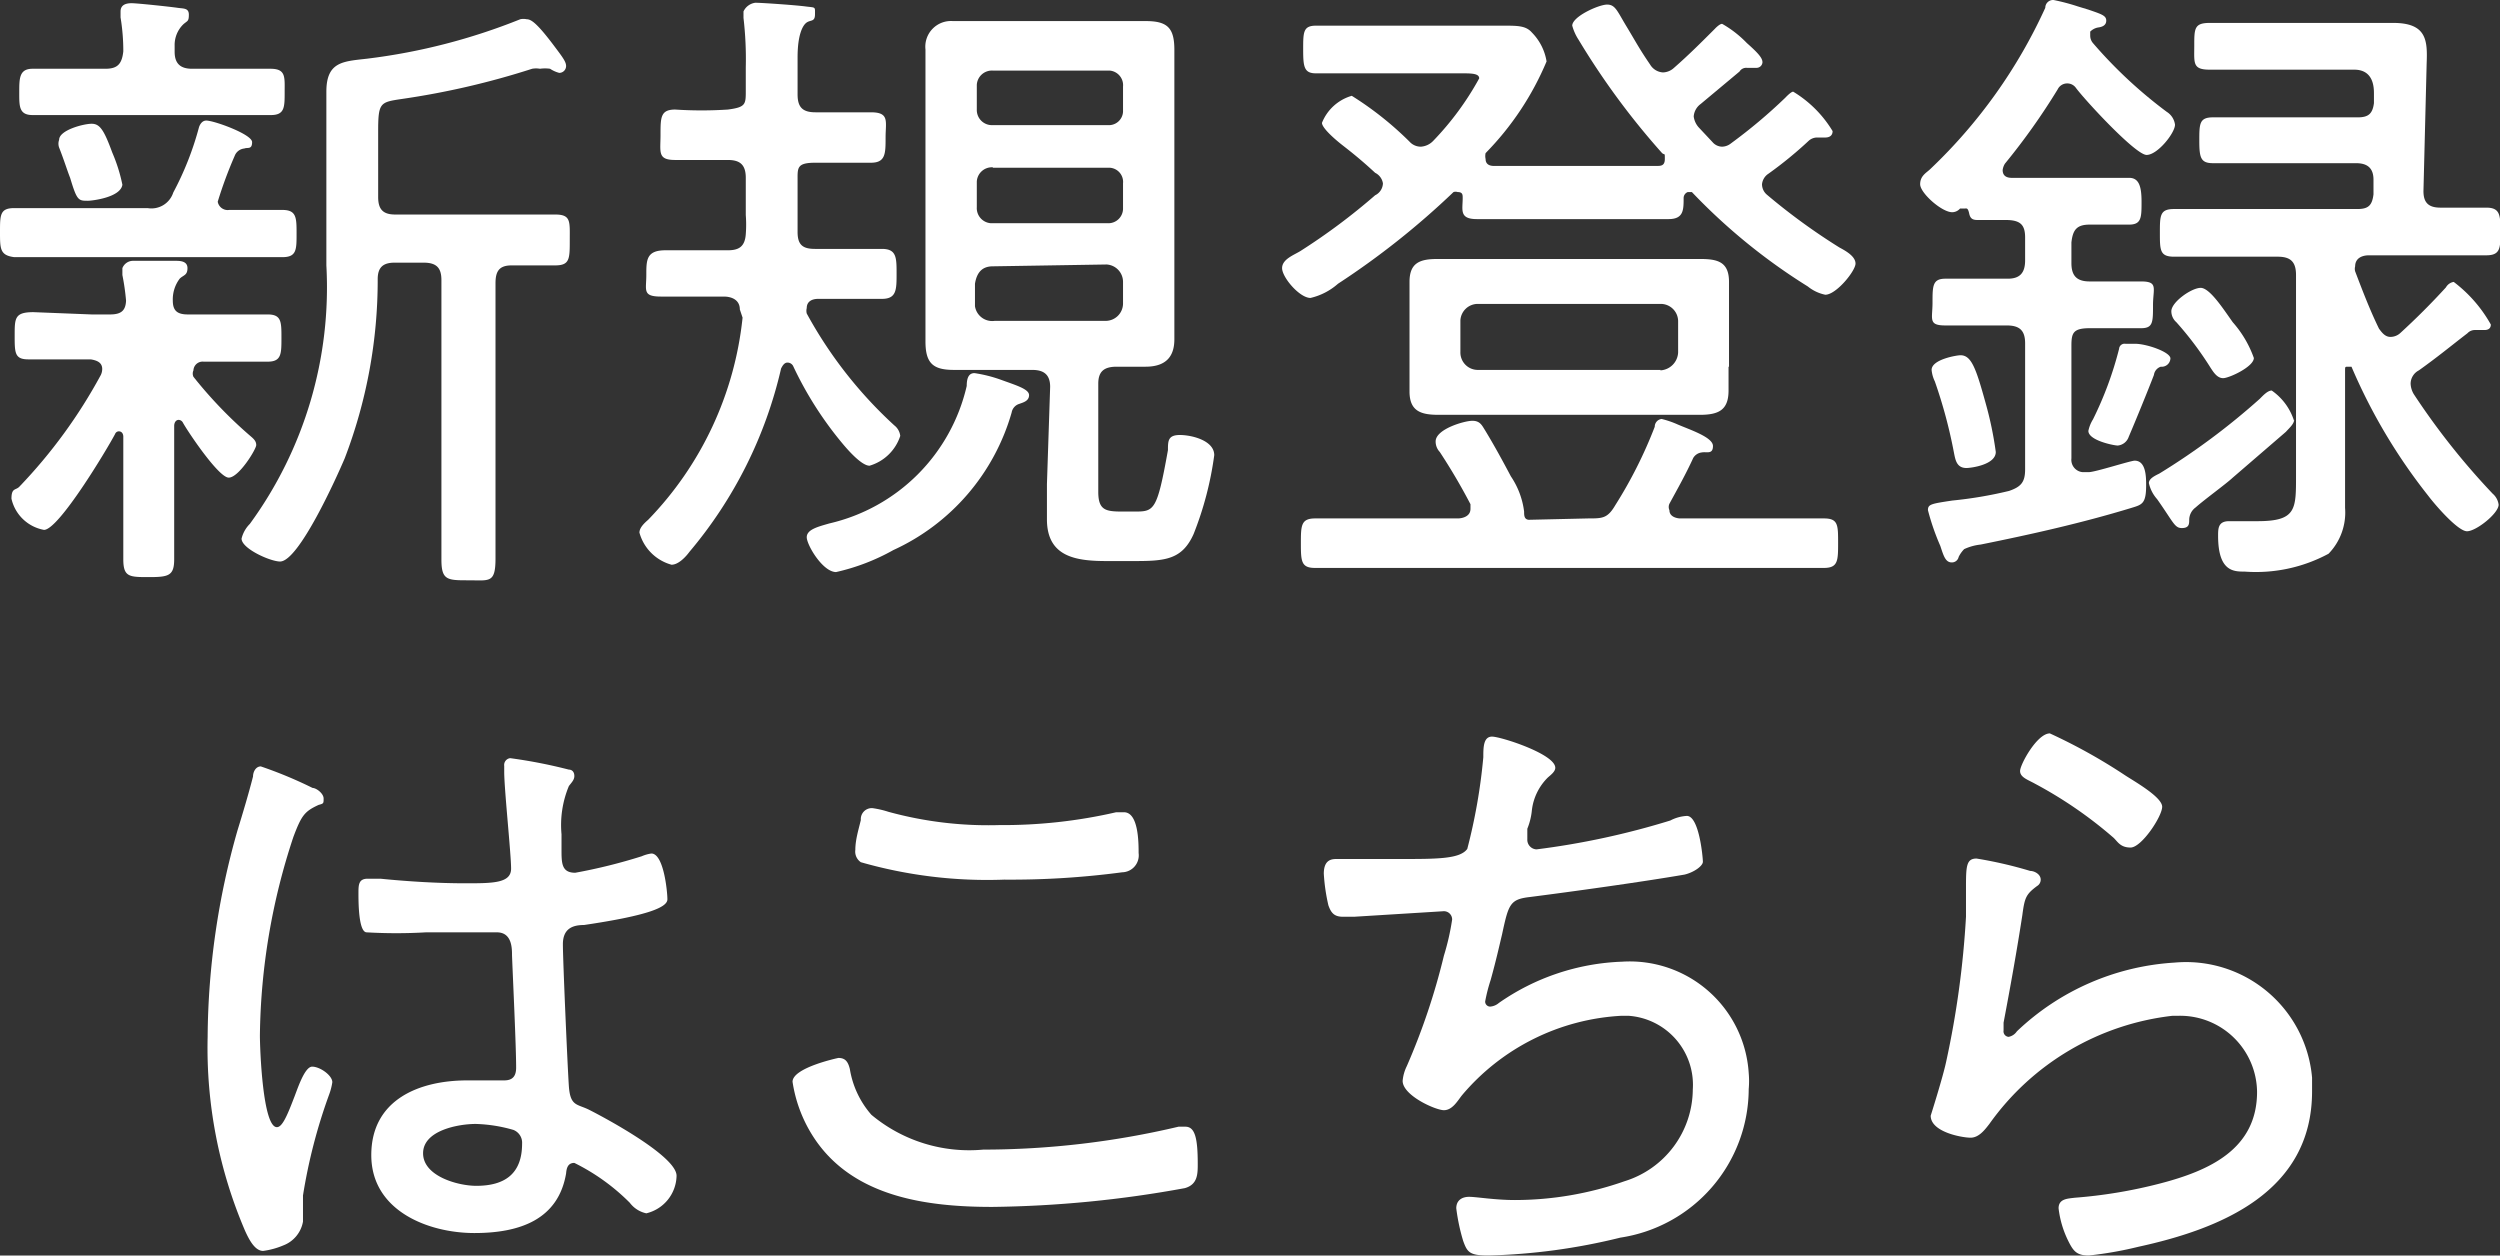 <svg id="レイヤー_1" data-name="レイヤー 1" xmlns="http://www.w3.org/2000/svg" width="54.54" height="27.39" viewBox="0 0 54.54 27.39"><rect x="0" y="0" width="54.54" height="27.39" fill="#333333" stroke="none"/><defs><style>.cls-1{fill:#fff;}</style></defs><g id="レイヤー_2" data-name="レイヤー 2"><g id="PC"><path class="cls-1" d="M4.5,2.63c.17,0,1,.3,1,.47s-.1.11-.17.14a.25.25,0,0,0-.21.16,9.25,9.25,0,0,0-.37,1A.22.22,0,0,0,5,4.58H6.16c.31,0,.31.17.31.52s0,.51-.31.51H.31C0,5.57,0,5.43,0,5.06s0-.52.31-.52H3.22a.5.5,0,0,0,.56-.34,6.66,6.66,0,0,0,.56-1.42S4.38,2.63,4.5,2.63ZM2.23,8.05c0-.15-.13-.19-.25-.21H.62c-.3,0-.3-.14-.3-.52s0-.51.41-.51L2,6.86h.4c.24,0,.34-.08.35-.3A5,5,0,0,0,2.67,6V5.85a.25.25,0,0,1,.23-.16h.92c.1,0,.27,0,.27.16S4,6,3.92,6.08a.75.75,0,0,0-.15.48c0,.23.11.3.33.3H5.84c.3,0,.3.16.3.51s0,.52-.3.52H4.44a.2.2,0,0,0-.22.19.17.17,0,0,0,0,.14A9.46,9.46,0,0,0,5.46,9.51c.07.06.13.11.13.2s-.38.71-.6.71-.89-1-1-1.2a.11.11,0,0,0-.09-.06c-.07,0-.1.07-.1.13V12.2c0,.36-.12.39-.55.39s-.56,0-.56-.39V9.52s0-.11-.1-.11a.09.09,0,0,0-.08.06c-.18.34-1.23,2.09-1.55,2.09a.89.89,0,0,1-.71-.68c0-.24.09-.18.17-.26A11.23,11.23,0,0,0,2.2,8.18.31.31,0,0,0,2.23,8.05ZM3.81,1.13c0,.27.14.37.38.37H5.9c.34,0,.31.18.31.51s0,.5-.3.5H.71c-.3,0-.29-.2-.29-.5s0-.51.29-.51H2.3c.26,0,.36-.1.39-.38A4.52,4.52,0,0,0,2.63.38V.25c0-.14.11-.18.24-.18s.87.08,1,.1.25,0,.25.15S4.09.45,4,.53A.63.63,0,0,0,3.81,1ZM1.92,4.38c-.21,0-.24,0-.39-.5-.06-.15-.13-.38-.24-.66a.25.25,0,0,1,0-.17c0-.21.53-.35.71-.35s.27.14.45.63a3.55,3.55,0,0,1,.22.7C2.63,4.31,2,4.38,1.92,4.38ZM8.61,5.73c-.25,0-.37.1-.37.36A10.88,10.88,0,0,1,7.52,10c-.17.4-1,2.25-1.41,2.25-.21,0-.84-.28-.84-.5a.68.68,0,0,1,.18-.32A8.75,8.75,0,0,0,7.12,5.79V2c0-.66.37-.66.89-.72A13.24,13.24,0,0,0,11.35.42a.33.33,0,0,1,.14,0c.09,0,.21.07.56.53.21.28.3.39.3.49a.15.15,0,0,1-.15.15h0A.66.66,0,0,1,12,1.5a.81.81,0,0,0-.22,0,.49.49,0,0,0-.17,0,17.33,17.33,0,0,1-2.85.66c-.47.07-.51.08-.51.71V4.3c0,.27.11.38.37.38h3.49c.35,0,.32.15.32.56s0,.55-.32.55h-.95c-.28,0-.35.14-.35.39v6c0,.55-.13.48-.59.48s-.59,0-.59-.45V6.11c0-.27-.11-.38-.39-.38Z"/><path class="cls-1" d="M16.14,6.75c0-.21-.18-.28-.35-.28H14.42c-.41,0-.32-.14-.32-.47s0-.54.42-.54h1.36c.24,0,.37-.08.39-.35a2.79,2.79,0,0,0,0-.42V3.88c0-.28-.12-.39-.39-.39H14.73c-.39,0-.32-.17-.32-.55s0-.55.32-.55a8.81,8.81,0,0,0,1.15,0c.38-.05.39-.11.39-.39V1.47A7.74,7.74,0,0,0,16.22.39V.25a.33.33,0,0,1,.26-.19c.13,0,.86.05,1.09.08s.21,0,.21.17-.09.12-.18.18-.2.27-.2.76v.81c0,.28.11.39.39.39H19c.41,0,.32.2.32.55s0,.55-.32.55H17.79c-.41,0-.39.11-.39.39V5.06c0,.28.11.37.38.37h1.46c.32,0,.32.19.32.54s0,.55-.32.55H17.85c-.14,0-.25.06-.25.2a.24.24,0,0,0,0,.12,9.42,9.42,0,0,0,1.91,2.44.34.34,0,0,1,.13.23,1,1,0,0,1-.67.65c-.17,0-.46-.33-.57-.46A7.81,7.81,0,0,1,17.31,8a.14.14,0,0,0-.13-.09c-.07,0-.11.07-.14.13a9.49,9.49,0,0,1-2,4c-.08.11-.24.28-.39.28a1,1,0,0,1-.7-.7c0-.11.11-.21.19-.28a7.44,7.44,0,0,0,2.06-4.41ZM22.07,9a4.73,4.73,0,0,1-2.58,3,4.62,4.62,0,0,1-1.25.48c-.29,0-.64-.59-.64-.76s.25-.23.49-.3a4,4,0,0,0,3-3c0-.2.06-.28.17-.28a3,3,0,0,1,.59.15c.33.12.6.2.6.33s-.13.16-.21.19A.24.24,0,0,0,22.07,9Zm.84-.56c0-.26-.13-.37-.39-.37H20.81c-.45,0-.62-.14-.62-.62V1.08a.56.56,0,0,1,.6-.62H25c.48,0,.62.16.62.63V7.4c0,.31-.12.6-.63.6h-.63c-.28,0-.4.11-.4.37v2.36c0,.4.16.43.52.43h.26c.44,0,.5,0,.74-1.34,0-.2,0-.33.26-.33s.75.12.75.44a7.27,7.27,0,0,1-.45,1.72c-.25.56-.62.59-1.29.59h-.6c-.66,0-1.31-.08-1.31-.91v-.77Zm1.26-5.71a.31.31,0,0,0,.33-.29V1.89a.32.32,0,0,0-.29-.35H21.66a.33.33,0,0,0-.35.31v.54a.33.33,0,0,0,.32.34h2.54Zm-2.51.92a.33.33,0,0,0-.35.31v.56a.33.33,0,0,0,.31.35h2.55a.32.32,0,0,0,.33-.31V4a.31.31,0,0,0-.28-.34H21.66Zm0,2.16c-.23,0-.35.13-.39.38v.49A.38.38,0,0,0,21.7,7h2.43a.38.38,0,0,0,.37-.37V6.15a.38.38,0,0,0-.36-.38h0Z"/><path class="cls-1" d="M39.12,2a2.53,2.53,0,0,1,.86.86c0,.1-.07.14-.16.14h-.19a.28.28,0,0,0-.17.07,8.64,8.64,0,0,1-.88.72.31.31,0,0,0-.14.23.3.3,0,0,0,.11.23A13.54,13.54,0,0,0,40.13,5.4c.13.07.35.19.35.35s-.42.68-.66.68a.89.89,0,0,1-.38-.18,12.88,12.88,0,0,1-2.53-2.06h-.09a.14.14,0,0,0-.09.13c0,.26,0,.46-.33.46H32.22c-.39,0-.31-.2-.31-.46,0-.07,0-.13-.11-.13a.14.14,0,0,0-.09,0,17.43,17.43,0,0,1-2.52,2,1.38,1.38,0,0,1-.6.31c-.24,0-.62-.45-.62-.65s.27-.29.41-.38A13.65,13.65,0,0,0,30,4.26.3.3,0,0,0,30.17,4,.31.31,0,0,0,30,3.77c-.29-.27-.53-.46-.71-.6s-.45-.38-.45-.49a1,1,0,0,1,.65-.59,7.2,7.2,0,0,1,1.26,1A.33.33,0,0,0,31,3.2a.41.41,0,0,0,.27-.13,6.36,6.36,0,0,0,1-1.36c0-.1-.14-.11-.35-.11H28.71c-.26,0-.28-.14-.28-.52s0-.52.28-.52H32.8c.31,0,.49,0,.62.15a1.16,1.16,0,0,1,.32.63,6.36,6.36,0,0,1-1.33,2,.29.29,0,0,0,0,.13c0,.11.08.15.18.15h3.55c.09,0,.18,0,.18-.15s0-.08-.06-.13A16.38,16.38,0,0,1,34.44.87,1.09,1.09,0,0,1,34.3.56c0-.2.58-.46.76-.46s.22.14.42.47.28.49.52.84a.35.35,0,0,0,.28.17.37.37,0,0,0,.24-.1c.32-.28.58-.54.89-.85,0,0,.1-.11.16-.11a2.38,2.38,0,0,1,.54.42c.26.23.34.33.34.42a.13.13,0,0,1-.14.12h-.2a.17.17,0,0,0-.16.08l-.85.71a.37.37,0,0,0-.15.27.44.44,0,0,0,.11.24l.3.32a.28.28,0,0,0,.21.1.32.32,0,0,0,.19-.07,11.45,11.45,0,0,0,1.19-1S39.07,2,39.12,2Zm-4.47,9.31c.31,0,.42,0,.59-.29a9.78,9.78,0,0,0,.86-1.71.17.17,0,0,1,.15-.17,2.06,2.06,0,0,1,.35.12c.28.12.77.28.77.47s-.14.12-.24.14a.25.25,0,0,0-.19.12c-.17.37-.33.65-.52,1a.17.17,0,0,0,0,.14c0,.12.11.17.22.18h3.15c.31,0,.31.14.31.53s0,.55-.31.55H28.69c-.3,0-.31-.14-.31-.53s0-.55.31-.55h3.12s.27,0,.27-.21V11a13.07,13.07,0,0,0-.67-1.14.33.33,0,0,1-.09-.23c0-.27.63-.45.8-.45s.21.1.28.21c.2.33.38.66.56,1a1.76,1.76,0,0,1,.29.77c0,.08,0,.17.1.18ZM37.71,8v.52c0,.43-.22.53-.63.53H31.39c-.38,0-.64-.07-.64-.51V6.15c0-.42.23-.5.61-.5h5.73c.38,0,.63.06.63.5V8Zm-1.49.08a.41.41,0,0,0,.39-.39V7a.38.38,0,0,0-.37-.37h-4a.38.38,0,0,0-.38.36h0v.69a.38.38,0,0,0,.37.39h4Z"/><path class="cls-1" d="M45.19,5.74c0,.28.12.4.4.4h1.12c.38,0,.26.15.26.52s0,.5-.26.5H45.59c-.37,0-.4.11-.4.39V10a.27.27,0,0,0,.24.3h.14c.14,0,.91-.25,1-.25.25,0,.25.36.25.54,0,.4-.09.42-.32.49-1.08.33-2.2.58-3.29.8a1.14,1.14,0,0,0-.36.1.66.66,0,0,0-.12.17.15.15,0,0,1-.15.12c-.14,0-.18-.15-.25-.36a5.13,5.13,0,0,1-.27-.78c0-.13.07-.14.53-.21a9,9,0,0,0,1.24-.21c.26-.09.35-.19.35-.47V7.49c0-.28-.12-.39-.4-.39H42.44c-.38,0-.28-.14-.28-.5s0-.52.28-.52H43.8c.26,0,.38-.12.38-.4v-.5c0-.27-.1-.37-.38-.38h-.62c-.11,0-.19,0-.22-.14s-.06-.11-.11-.11h-.09a.23.23,0,0,1-.17.08c-.23,0-.7-.42-.7-.61s.14-.25.23-.34A11.31,11.31,0,0,0,44.62.17.17.17,0,0,1,44.8,0a4.58,4.58,0,0,1,.53.14l.23.07c.29.1.39.13.39.24s-.1.14-.18.15a.32.32,0,0,0-.17.09V.78a.25.25,0,0,0,.06.16,10,10,0,0,0,1.61,1.5.39.39,0,0,1,.18.28c0,.18-.38.66-.62.66S45.5,2.2,45.29,1.92a.23.23,0,0,0-.19-.1.23.23,0,0,0-.21.13,14.35,14.35,0,0,1-1.15,1.62.34.34,0,0,0-.05.14c0,.13.09.17.2.17h2.56c.21,0,.27.18.27.52s0,.5-.27.5h-.86c-.28,0-.37.11-.4.39ZM42.9,10.21c-.21,0-.24-.17-.27-.32a10.69,10.69,0,0,0-.42-1.57.72.72,0,0,1-.07-.25c0-.23.55-.32.63-.32.24,0,.34.29.55,1.05a7.67,7.67,0,0,1,.22,1.06C43.54,10.14,43,10.21,42.9,10.21ZM47.14,8a.22.22,0,0,0-.15.18c-.13.34-.4,1-.55,1.35a.28.28,0,0,1-.24.19c-.08,0-.64-.11-.64-.32a.77.77,0,0,1,.1-.25,7.7,7.7,0,0,0,.57-1.54.12.12,0,0,1,.14-.11h.21c.25,0,.77.18.77.32A.19.19,0,0,1,47.14,8Zm2.91,1.15c0,.1-.11.19-.18.27l-1.16,1c-.15.14-.62.48-.81.65a.34.34,0,0,0-.14.26c0,.1,0,.19-.16.19s-.18-.12-.54-.63a.78.78,0,0,1-.18-.35c0-.1.13-.16.23-.21A15.18,15.18,0,0,0,49.3,8.7c.07-.07.17-.18.26-.18a1.27,1.27,0,0,1,.49.67ZM49,5.6H47.43c-.31,0-.31-.14-.31-.52s0-.52.31-.52h4c.24,0,.32-.08.35-.32V3.92c0-.25-.13-.36-.38-.36H48.28c-.27,0-.3-.12-.3-.49s0-.51.3-.51h3.16c.23,0,.32-.08.35-.31v-.2c0-.13,0-.53-.43-.53H48.21c-.38,0-.34-.14-.34-.52s0-.5.34-.5h4c.73,0,.75.38.73.88l-.07,2.79c0,.25.11.36.37.36h1c.3,0,.31.16.31.52s0,.52-.31.52H51.68c-.16,0-.3.07-.3.24a.21.21,0,0,0,0,.11c.16.42.32.84.52,1.25.06.08.13.18.25.18a.32.32,0,0,0,.21-.08c.35-.32.68-.65,1-1a.24.24,0,0,1,.17-.12,3,3,0,0,1,.81.93c0,.08-.05.12-.14.12H54a.22.22,0,0,0-.17.07c-.39.3-.64.51-1.06.81a.33.33,0,0,0-.18.29.48.48,0,0,0,.07.23,15.62,15.62,0,0,0,1.72,2.17.38.38,0,0,1,.13.24c0,.19-.49.58-.69.58s-.7-.58-.85-.78A12.27,12.27,0,0,1,51.3,8h-.07c-.07,0-.07,0-.07.08v3a1.29,1.29,0,0,1-.36,1,3.34,3.34,0,0,1-1.83.39c-.24,0-.58,0-.58-.78,0-.16,0-.32.24-.32h.62c.85,0,.84-.26.84-1V6c0-.29-.12-.4-.4-.4Zm-.5,2.65c-.13,0-.21-.13-.27-.22a7.25,7.25,0,0,0-.75-1,.32.32,0,0,1-.11-.24c0-.2.44-.51.64-.51s.5.47.7.75a2.37,2.37,0,0,1,.46.78C49.17,8,48.63,8.25,48.5,8.25Z"/><path class="cls-1" d="M6.82,17.19c.08,0,.24.12.24.23s0,.11-.11.14c-.3.14-.37.22-.55.7a14.2,14.2,0,0,0-.73,4.33c0,.28.06,2,.37,2,.11,0,.21-.21.37-.63.07-.17.23-.69.4-.69s.44.19.44.34a1.34,1.34,0,0,1-.07.27,11.86,11.86,0,0,0-.57,2.2v.57a.68.68,0,0,1-.43.52,1.69,1.69,0,0,1-.44.12c-.19,0-.32-.28-.39-.43a10.12,10.12,0,0,1-.82-4.24,16.71,16.71,0,0,1,.65-4.5c.12-.39.24-.79.34-1.18,0-.1.06-.22.17-.22A9.28,9.28,0,0,1,6.82,17.19Zm5.59-.4c.07,0,.12.05.12.14s-.07.15-.12.22a2.21,2.21,0,0,0-.16,1.05v.33c0,.3,0,.51.3.51A11.81,11.81,0,0,0,14,18.68a.83.83,0,0,1,.21-.06c.27,0,.35.83.35,1s-.4.35-1.82.56c-.25,0-.46.08-.46.42s.1,2.64.13,3.09.18.39.44.52,1.91,1,1.91,1.44a.86.86,0,0,1-.66.82.61.61,0,0,1-.36-.23,4.55,4.55,0,0,0-1.21-.87c-.14,0-.17.11-.18.23-.17,1-1,1.3-2,1.3S8.1,26.42,8.1,25.2s1.06-1.63,2.09-1.63c.22,0,.45,0,.67,0H11c.19,0,.26-.1.26-.28,0-.47-.07-1.93-.09-2.45,0-.15,0-.5-.33-.5H9.29a11.1,11.1,0,0,1-1.29,0c-.18,0-.18-.67-.18-.85s0-.32.2-.32H8.3c.6.06,1.25.1,1.85.1s1,0,1-.32S11,17.22,11,16.84v-.13a.15.15,0,0,1,.13-.17h0A11,11,0,0,1,12.41,16.79ZM11.2,24.65a3.26,3.26,0,0,0-.82-.13c-.38,0-1.15.14-1.15.64s.76.71,1.16.71c.62,0,1-.26,1-.92A.3.3,0,0,0,11.2,24.65Z"/><path class="cls-1" d="M18.54,23.32a2,2,0,0,0,.47,1,3.33,3.33,0,0,0,2.44.76,18.58,18.58,0,0,0,4.26-.5h.15c.21,0,.27.25.27.81,0,.22,0,.45-.28.53a24.7,24.7,0,0,1-4.2.41c-1.42,0-3-.21-3.86-1.46a3.05,3.05,0,0,1-.5-1.27c0-.31,1-.52,1-.52C18.44,23.08,18.5,23.16,18.54,23.32Zm.84-5.61A8.23,8.23,0,0,0,21.8,18a11,11,0,0,0,2.55-.28h.17c.32,0,.32.67.32.89a.37.37,0,0,1-.36.42,18.38,18.38,0,0,1-2.57.16,10,10,0,0,1-3.13-.38.28.28,0,0,1-.12-.27c0-.22.07-.44.12-.65a.24.24,0,0,1,.25-.26A2,2,0,0,1,19.38,17.71Z"/><path class="cls-1" d="M33.93,16.75c0,.08-.09.15-.16.21a1.2,1.2,0,0,0-.35.71,1.43,1.43,0,0,1-.1.41v.23a.21.21,0,0,0,.2.22h0a17.07,17.07,0,0,0,2.92-.63.88.88,0,0,1,.36-.1c.27,0,.35.91.35,1s-.19.23-.4.28c-.93.16-2.44.37-3.38.49-.43.05-.46.16-.6.81-.06.25-.13.57-.25,1a3.59,3.59,0,0,0-.12.47.11.11,0,0,0,.11.11h0a.33.33,0,0,0,.19-.08,5,5,0,0,1,2.69-.9,2.6,2.6,0,0,1,2.76,2.43,2,2,0,0,1,0,.35A3.29,3.29,0,0,1,35.35,27a13.31,13.31,0,0,1-2.88.39c-.41,0-.46-.07-.55-.32a4.27,4.27,0,0,1-.15-.71c0-.17.12-.25.28-.25s.56.07,1,.07a7.23,7.23,0,0,0,2.39-.41,2.11,2.11,0,0,0,1.49-2,1.51,1.51,0,0,0-1.41-1.61h-.14a4.89,4.89,0,0,0-3.49,1.74c-.1.13-.21.32-.39.32s-.9-.32-.9-.64a.9.9,0,0,1,.09-.32,14.52,14.52,0,0,0,.81-2.41,5.32,5.32,0,0,0,.18-.79.18.18,0,0,0-.2-.18h0L29.54,20H29.3c-.19,0-.26-.08-.32-.25a4.1,4.1,0,0,1-.1-.69c0-.33.2-.32.3-.32h1.36c.82,0,1.31,0,1.47-.22a12.31,12.31,0,0,0,.35-2c0-.21,0-.45.19-.45S33.93,16.45,33.93,16.75Z"/><path class="cls-1" d="M44.29,19c.09,0,.23.07.23.19a.16.16,0,0,1-.08.14c-.24.18-.27.25-.32.63-.12.78-.26,1.56-.41,2.35v.17a.12.12,0,0,0,.11.14A.28.28,0,0,0,44,22.5,5.46,5.46,0,0,1,47.44,21a2.76,2.76,0,0,1,3,2.51c0,.1,0,.2,0,.3,0,2.2-2,3-3.79,3.39a8.15,8.15,0,0,1-1.08.19c-.27,0-.34-.1-.45-.32a2.16,2.16,0,0,1-.21-.71c0-.21.2-.21.35-.23a10.62,10.62,0,0,0,1.86-.31c1.08-.28,2.12-.75,2.12-2a1.68,1.68,0,0,0-1.7-1.66H47.4a5.69,5.69,0,0,0-4,2.36c-.1.13-.23.3-.41.3s-.87-.12-.87-.48c0,0,.27-.85.34-1.19A20.09,20.09,0,0,0,42.89,20v-.6c0-.49,0-.67.23-.67A9.09,9.09,0,0,1,44.29,19Zm.43-3a12.15,12.15,0,0,1,1.65.92c.2.13.8.47.8.68s-.45.89-.69.89-.29-.15-.39-.23A9.22,9.22,0,0,0,44.4,17.1c-.16-.09-.33-.14-.33-.28S44.44,16,44.72,16Z"/></g></g></svg>
